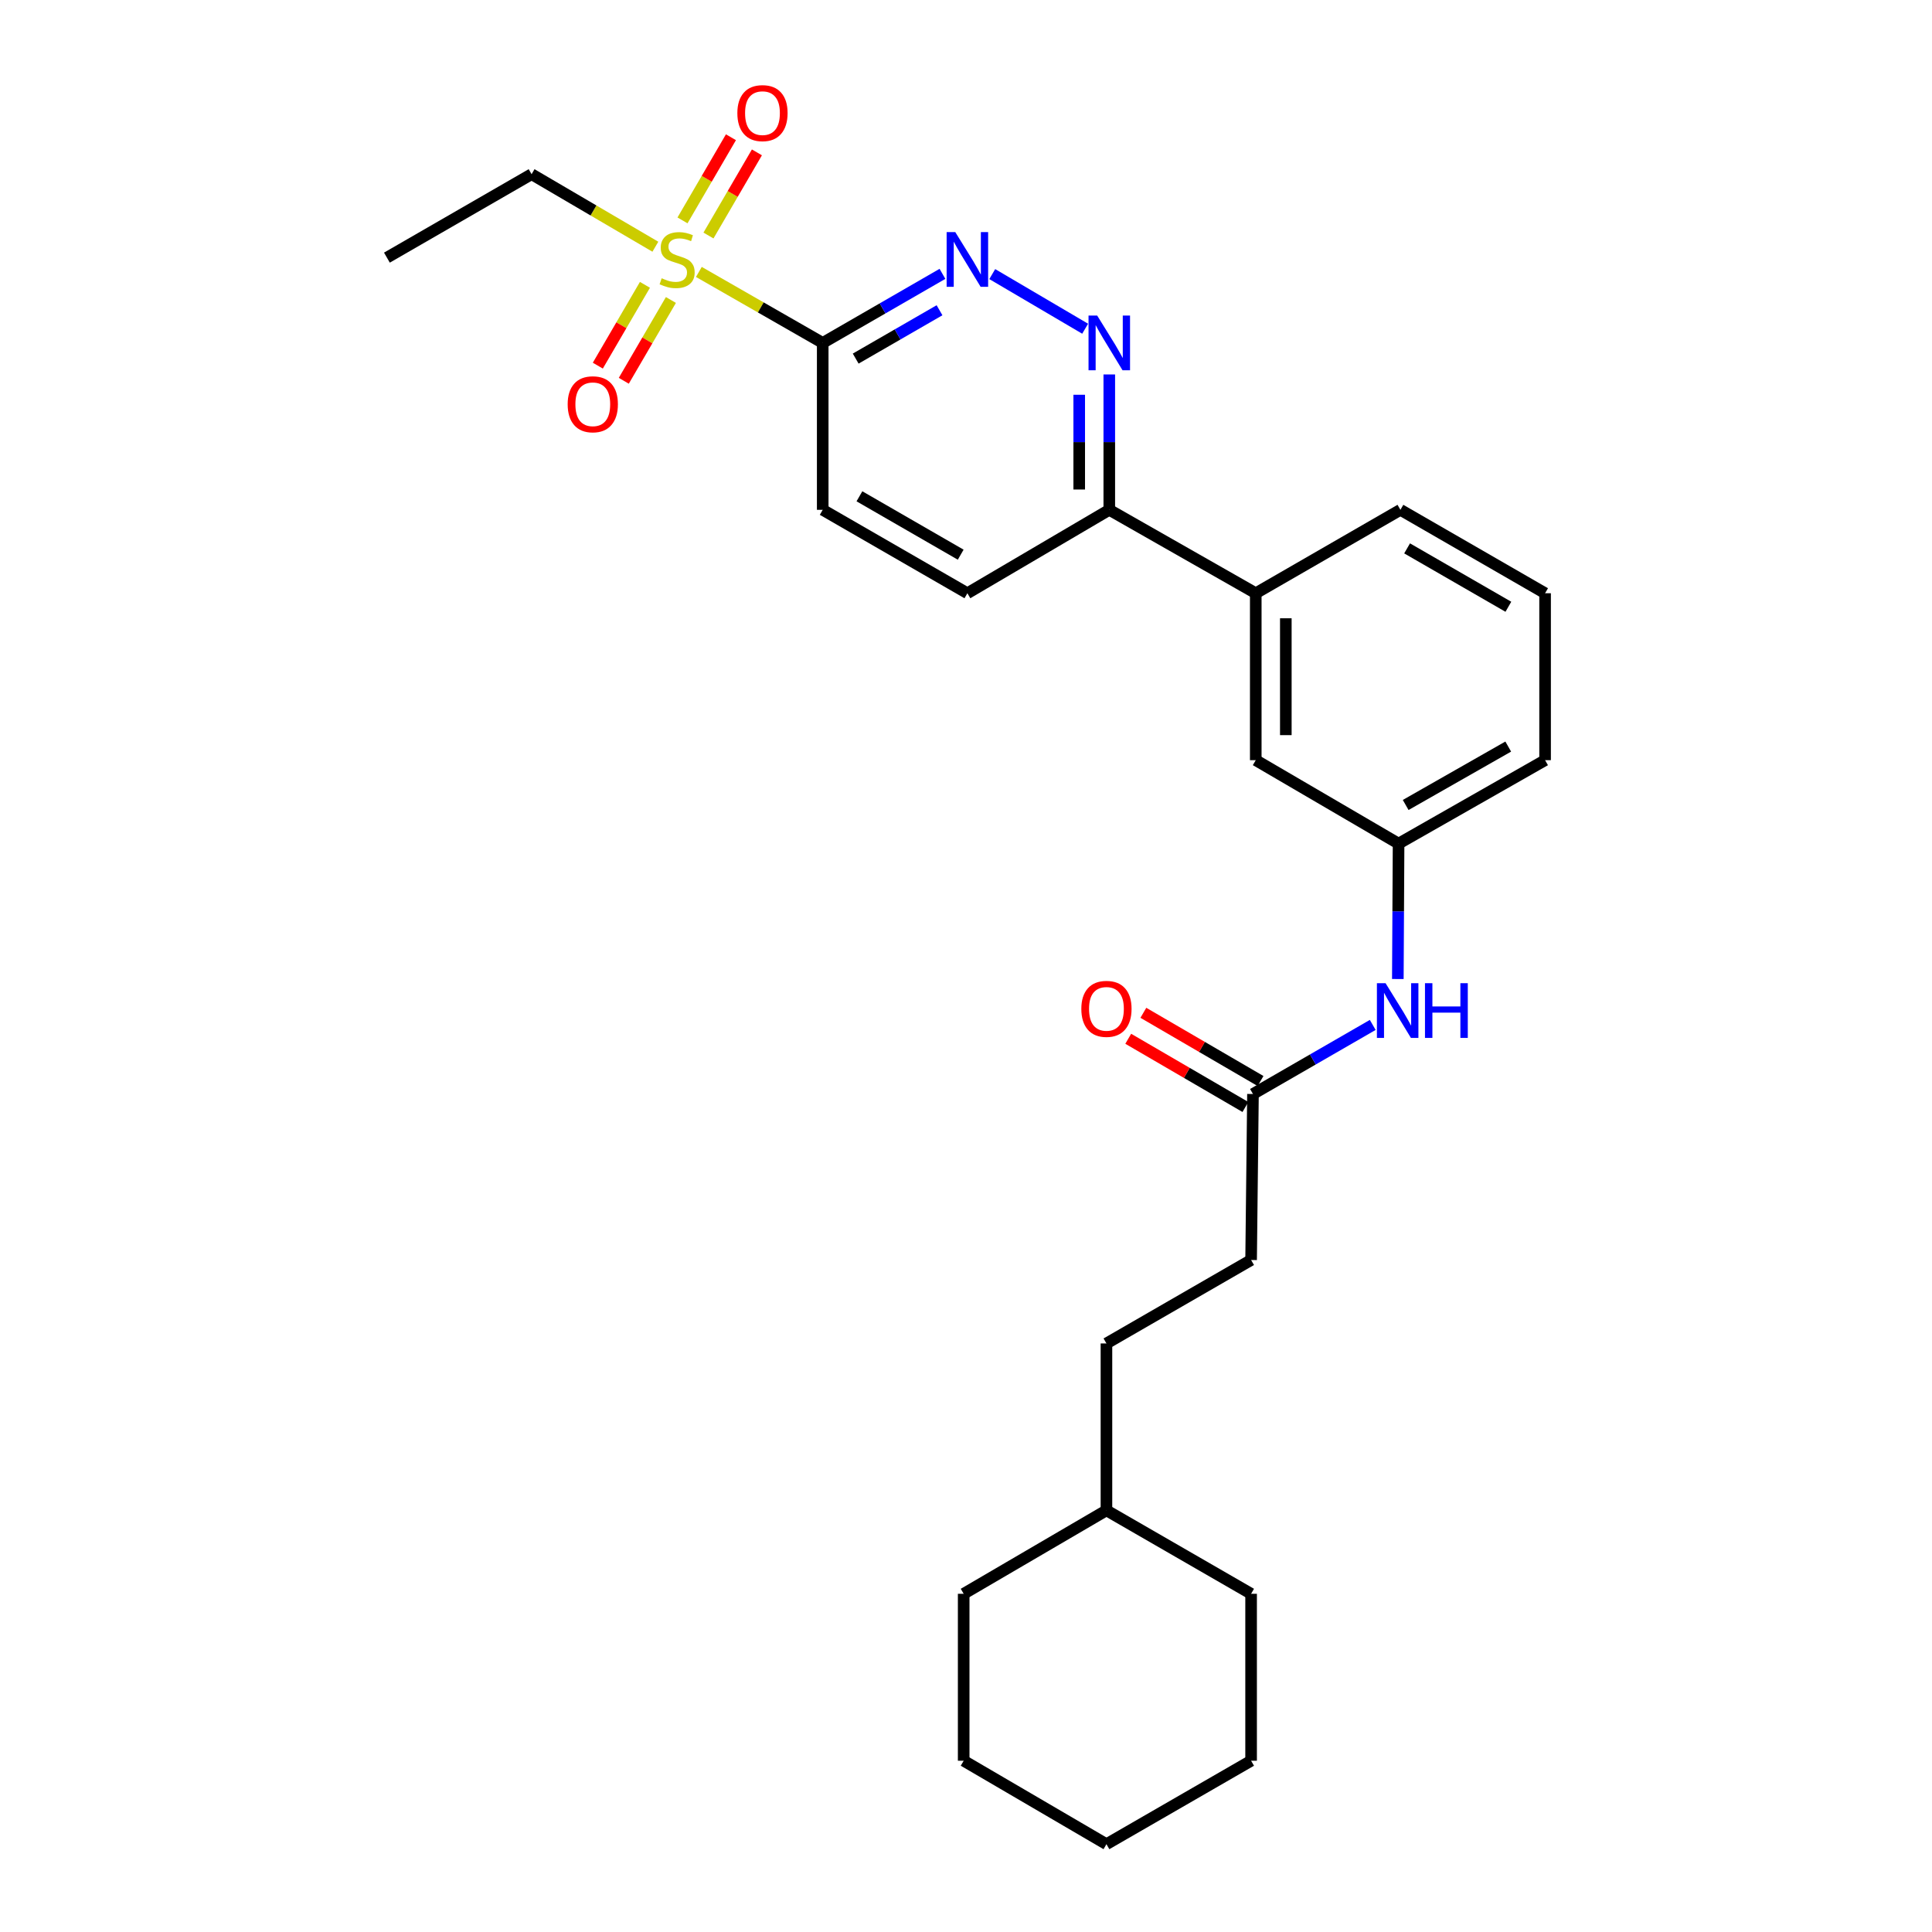 <?xml version='1.0' encoding='iso-8859-1'?>
<svg version='1.1' baseProfile='full'
              xmlns='http://www.w3.org/2000/svg'
                      xmlns:rdkit='http://www.rdkit.org/xml'
                      xmlns:xlink='http://www.w3.org/1999/xlink'
                  xml:space='preserve'
width='1000px' height='1000px' viewBox='0 0 1000 1000'>
<!-- END OF HEADER -->
<rect style='opacity:1.0;fill:#FFFFFF;stroke:none' width='1000' height='1000' x='0' y='0'> </rect>
<path class='bond-0' d='M 361.73,140.752 L 393.783,159.124' style='fill:none;fill-rule:evenodd;stroke:#CCCC00;stroke-width:6px;stroke-linecap:butt;stroke-linejoin:miter;stroke-opacity:1' />
<path class='bond-0' d='M 393.783,159.124 L 425.836,177.496' style='fill:none;fill-rule:evenodd;stroke:#000000;stroke-width:6px;stroke-linecap:butt;stroke-linejoin:miter;stroke-opacity:1' />
<path class='bond-5' d='M 333.818,147.431 L 321.625,168.343' style='fill:none;fill-rule:evenodd;stroke:#CCCC00;stroke-width:6px;stroke-linecap:butt;stroke-linejoin:miter;stroke-opacity:1' />
<path class='bond-5' d='M 321.625,168.343 L 309.432,189.256' style='fill:none;fill-rule:evenodd;stroke:#FF0000;stroke-width:6px;stroke-linecap:butt;stroke-linejoin:miter;stroke-opacity:1' />
<path class='bond-5' d='M 347.259,155.268 L 335.066,176.18' style='fill:none;fill-rule:evenodd;stroke:#CCCC00;stroke-width:6px;stroke-linecap:butt;stroke-linejoin:miter;stroke-opacity:1' />
<path class='bond-5' d='M 335.066,176.18 L 322.873,197.093' style='fill:none;fill-rule:evenodd;stroke:#FF0000;stroke-width:6px;stroke-linecap:butt;stroke-linejoin:miter;stroke-opacity:1' />
<path class='bond-6' d='M 366.705,121.905 L 379.241,100.387' style='fill:none;fill-rule:evenodd;stroke:#CCCC00;stroke-width:6px;stroke-linecap:butt;stroke-linejoin:miter;stroke-opacity:1' />
<path class='bond-6' d='M 379.241,100.387 L 391.777,78.868' style='fill:none;fill-rule:evenodd;stroke:#FF0000;stroke-width:6px;stroke-linecap:butt;stroke-linejoin:miter;stroke-opacity:1' />
<path class='bond-6' d='M 353.261,114.073 L 365.797,92.554' style='fill:none;fill-rule:evenodd;stroke:#CCCC00;stroke-width:6px;stroke-linecap:butt;stroke-linejoin:miter;stroke-opacity:1' />
<path class='bond-6' d='M 365.797,92.554 L 378.333,71.036' style='fill:none;fill-rule:evenodd;stroke:#FF0000;stroke-width:6px;stroke-linecap:butt;stroke-linejoin:miter;stroke-opacity:1' />
<path class='bond-14' d='M 339.216,127.703 L 307.181,108.931' style='fill:none;fill-rule:evenodd;stroke:#CCCC00;stroke-width:6px;stroke-linecap:butt;stroke-linejoin:miter;stroke-opacity:1' />
<path class='bond-14' d='M 307.181,108.931 L 275.147,90.159' style='fill:none;fill-rule:evenodd;stroke:#000000;stroke-width:6px;stroke-linecap:butt;stroke-linejoin:miter;stroke-opacity:1' />
<path class='bond-1' d='M 425.836,177.496 L 456.826,159.62' style='fill:none;fill-rule:evenodd;stroke:#000000;stroke-width:6px;stroke-linecap:butt;stroke-linejoin:miter;stroke-opacity:1' />
<path class='bond-1' d='M 456.826,159.62 L 487.816,141.744' style='fill:none;fill-rule:evenodd;stroke:#0000FF;stroke-width:6px;stroke-linecap:butt;stroke-linejoin:miter;stroke-opacity:1' />
<path class='bond-1' d='M 442.907,185.611 L 464.6,173.098' style='fill:none;fill-rule:evenodd;stroke:#000000;stroke-width:6px;stroke-linecap:butt;stroke-linejoin:miter;stroke-opacity:1' />
<path class='bond-1' d='M 464.6,173.098 L 486.293,160.585' style='fill:none;fill-rule:evenodd;stroke:#0000FF;stroke-width:6px;stroke-linecap:butt;stroke-linejoin:miter;stroke-opacity:1' />
<path class='bond-9' d='M 425.836,177.496 L 425.836,263.883' style='fill:none;fill-rule:evenodd;stroke:#000000;stroke-width:6px;stroke-linecap:butt;stroke-linejoin:miter;stroke-opacity:1' />
<path class='bond-2' d='M 513.588,141.872 L 561.668,170.147' style='fill:none;fill-rule:evenodd;stroke:#0000FF;stroke-width:6px;stroke-linecap:butt;stroke-linejoin:miter;stroke-opacity:1' />
<path class='bond-27' d='M 574.164,193.816 L 574.164,228.849' style='fill:none;fill-rule:evenodd;stroke:#0000FF;stroke-width:6px;stroke-linecap:butt;stroke-linejoin:miter;stroke-opacity:1' />
<path class='bond-27' d='M 574.164,228.849 L 574.164,263.883' style='fill:none;fill-rule:evenodd;stroke:#000000;stroke-width:6px;stroke-linecap:butt;stroke-linejoin:miter;stroke-opacity:1' />
<path class='bond-27' d='M 558.605,204.326 L 558.605,228.849' style='fill:none;fill-rule:evenodd;stroke:#0000FF;stroke-width:6px;stroke-linecap:butt;stroke-linejoin:miter;stroke-opacity:1' />
<path class='bond-27' d='M 558.605,228.849 L 558.605,253.373' style='fill:none;fill-rule:evenodd;stroke:#000000;stroke-width:6px;stroke-linecap:butt;stroke-linejoin:miter;stroke-opacity:1' />
<path class='bond-3' d='M 574.164,263.883 L 500.717,307.059' style='fill:none;fill-rule:evenodd;stroke:#000000;stroke-width:6px;stroke-linecap:butt;stroke-linejoin:miter;stroke-opacity:1' />
<path class='bond-7' d='M 574.164,263.883 L 649.98,307.059' style='fill:none;fill-rule:evenodd;stroke:#000000;stroke-width:6px;stroke-linecap:butt;stroke-linejoin:miter;stroke-opacity:1' />
<path class='bond-4' d='M 648.536,566.254 L 679.531,548.378' style='fill:none;fill-rule:evenodd;stroke:#000000;stroke-width:6px;stroke-linecap:butt;stroke-linejoin:miter;stroke-opacity:1' />
<path class='bond-4' d='M 679.531,548.378 L 710.525,530.502' style='fill:none;fill-rule:evenodd;stroke:#0000FF;stroke-width:6px;stroke-linecap:butt;stroke-linejoin:miter;stroke-opacity:1' />
<path class='bond-12' d='M 652.45,559.531 L 622.127,541.877' style='fill:none;fill-rule:evenodd;stroke:#000000;stroke-width:6px;stroke-linecap:butt;stroke-linejoin:miter;stroke-opacity:1' />
<path class='bond-12' d='M 622.127,541.877 L 591.803,524.224' style='fill:none;fill-rule:evenodd;stroke:#FF0000;stroke-width:6px;stroke-linecap:butt;stroke-linejoin:miter;stroke-opacity:1' />
<path class='bond-12' d='M 644.622,572.977 L 614.299,555.324' style='fill:none;fill-rule:evenodd;stroke:#000000;stroke-width:6px;stroke-linecap:butt;stroke-linejoin:miter;stroke-opacity:1' />
<path class='bond-12' d='M 614.299,555.324 L 583.975,537.67' style='fill:none;fill-rule:evenodd;stroke:#FF0000;stroke-width:6px;stroke-linecap:butt;stroke-linejoin:miter;stroke-opacity:1' />
<path class='bond-15' d='M 648.536,566.254 L 647.568,652.174' style='fill:none;fill-rule:evenodd;stroke:#000000;stroke-width:6px;stroke-linecap:butt;stroke-linejoin:miter;stroke-opacity:1' />
<path class='bond-10' d='M 649.98,307.059 L 649.98,393.463' style='fill:none;fill-rule:evenodd;stroke:#000000;stroke-width:6px;stroke-linecap:butt;stroke-linejoin:miter;stroke-opacity:1' />
<path class='bond-10' d='M 665.539,320.02 L 665.539,380.503' style='fill:none;fill-rule:evenodd;stroke:#000000;stroke-width:6px;stroke-linecap:butt;stroke-linejoin:miter;stroke-opacity:1' />
<path class='bond-17' d='M 649.98,307.059 L 724.853,263.883' style='fill:none;fill-rule:evenodd;stroke:#000000;stroke-width:6px;stroke-linecap:butt;stroke-linejoin:miter;stroke-opacity:1' />
<path class='bond-8' d='M 723.517,506.741 L 723.709,471.699' style='fill:none;fill-rule:evenodd;stroke:#0000FF;stroke-width:6px;stroke-linecap:butt;stroke-linejoin:miter;stroke-opacity:1' />
<path class='bond-8' d='M 723.709,471.699 L 723.902,436.657' style='fill:none;fill-rule:evenodd;stroke:#000000;stroke-width:6px;stroke-linecap:butt;stroke-linejoin:miter;stroke-opacity:1' />
<path class='bond-13' d='M 425.836,263.883 L 500.717,307.059' style='fill:none;fill-rule:evenodd;stroke:#000000;stroke-width:6px;stroke-linecap:butt;stroke-linejoin:miter;stroke-opacity:1' />
<path class='bond-13' d='M 444.84,256.881 L 497.257,287.104' style='fill:none;fill-rule:evenodd;stroke:#000000;stroke-width:6px;stroke-linecap:butt;stroke-linejoin:miter;stroke-opacity:1' />
<path class='bond-11' d='M 649.98,393.463 L 723.902,436.657' style='fill:none;fill-rule:evenodd;stroke:#000000;stroke-width:6px;stroke-linecap:butt;stroke-linejoin:miter;stroke-opacity:1' />
<path class='bond-28' d='M 723.902,436.657 L 799.735,393.463' style='fill:none;fill-rule:evenodd;stroke:#000000;stroke-width:6px;stroke-linecap:butt;stroke-linejoin:miter;stroke-opacity:1' />
<path class='bond-28' d='M 727.576,416.658 L 780.659,386.423' style='fill:none;fill-rule:evenodd;stroke:#000000;stroke-width:6px;stroke-linecap:butt;stroke-linejoin:miter;stroke-opacity:1' />
<path class='bond-23' d='M 275.147,90.159 L 200.265,133.352' style='fill:none;fill-rule:evenodd;stroke:#000000;stroke-width:6px;stroke-linecap:butt;stroke-linejoin:miter;stroke-opacity:1' />
<path class='bond-16' d='M 647.568,652.174 L 572.695,695.368' style='fill:none;fill-rule:evenodd;stroke:#000000;stroke-width:6px;stroke-linecap:butt;stroke-linejoin:miter;stroke-opacity:1' />
<path class='bond-18' d='M 572.695,695.368 L 572.695,781.755' style='fill:none;fill-rule:evenodd;stroke:#000000;stroke-width:6px;stroke-linecap:butt;stroke-linejoin:miter;stroke-opacity:1' />
<path class='bond-19' d='M 724.853,263.883 L 799.735,307.059' style='fill:none;fill-rule:evenodd;stroke:#000000;stroke-width:6px;stroke-linecap:butt;stroke-linejoin:miter;stroke-opacity:1' />
<path class='bond-19' d='M 728.313,283.838 L 780.731,314.062' style='fill:none;fill-rule:evenodd;stroke:#000000;stroke-width:6px;stroke-linecap:butt;stroke-linejoin:miter;stroke-opacity:1' />
<path class='bond-21' d='M 572.695,781.755 L 498.799,824.948' style='fill:none;fill-rule:evenodd;stroke:#000000;stroke-width:6px;stroke-linecap:butt;stroke-linejoin:miter;stroke-opacity:1' />
<path class='bond-22' d='M 572.695,781.755 L 647.568,824.948' style='fill:none;fill-rule:evenodd;stroke:#000000;stroke-width:6px;stroke-linecap:butt;stroke-linejoin:miter;stroke-opacity:1' />
<path class='bond-20' d='M 799.735,307.059 L 799.735,393.463' style='fill:none;fill-rule:evenodd;stroke:#000000;stroke-width:6px;stroke-linecap:butt;stroke-linejoin:miter;stroke-opacity:1' />
<path class='bond-25' d='M 498.799,824.948 L 498.799,911.352' style='fill:none;fill-rule:evenodd;stroke:#000000;stroke-width:6px;stroke-linecap:butt;stroke-linejoin:miter;stroke-opacity:1' />
<path class='bond-24' d='M 647.568,824.948 L 647.568,911.352' style='fill:none;fill-rule:evenodd;stroke:#000000;stroke-width:6px;stroke-linecap:butt;stroke-linejoin:miter;stroke-opacity:1' />
<path class='bond-26' d='M 647.568,911.352 L 572.695,954.545' style='fill:none;fill-rule:evenodd;stroke:#000000;stroke-width:6px;stroke-linecap:butt;stroke-linejoin:miter;stroke-opacity:1' />
<path class='bond-29' d='M 498.799,911.352 L 572.695,954.545' style='fill:none;fill-rule:evenodd;stroke:#000000;stroke-width:6px;stroke-linecap:butt;stroke-linejoin:miter;stroke-opacity:1' />
<path  class='atom-0' d='M 342.478 144.023
Q 342.798 144.143, 344.118 144.703
Q 345.438 145.263, 346.878 145.623
Q 348.358 145.943, 349.798 145.943
Q 352.478 145.943, 354.038 144.663
Q 355.598 143.343, 355.598 141.063
Q 355.598 139.503, 354.798 138.543
Q 354.038 137.583, 352.838 137.063
Q 351.638 136.543, 349.638 135.943
Q 347.118 135.183, 345.598 134.463
Q 344.118 133.743, 343.038 132.223
Q 341.998 130.703, 341.998 128.143
Q 341.998 124.583, 344.398 122.383
Q 346.838 120.183, 351.638 120.183
Q 354.918 120.183, 358.638 121.743
L 357.718 124.823
Q 354.318 123.423, 351.758 123.423
Q 348.998 123.423, 347.478 124.583
Q 345.958 125.703, 345.998 127.663
Q 345.998 129.183, 346.758 130.103
Q 347.558 131.023, 348.678 131.543
Q 349.838 132.063, 351.758 132.663
Q 354.318 133.463, 355.838 134.263
Q 357.358 135.063, 358.438 136.703
Q 359.558 138.303, 359.558 141.063
Q 359.558 144.983, 356.918 147.103
Q 354.318 149.183, 349.958 149.183
Q 347.438 149.183, 345.518 148.623
Q 343.638 148.103, 341.398 147.183
L 342.478 144.023
' fill='#CCCC00'/>
<path  class='atom-2' d='M 494.457 120.143
L 503.737 135.143
Q 504.657 136.623, 506.137 139.303
Q 507.617 141.983, 507.697 142.143
L 507.697 120.143
L 511.457 120.143
L 511.457 148.463
L 507.577 148.463
L 497.617 132.063
Q 496.457 130.143, 495.217 127.943
Q 494.017 125.743, 493.657 125.063
L 493.657 148.463
L 489.977 148.463
L 489.977 120.143
L 494.457 120.143
' fill='#0000FF'/>
<path  class='atom-3' d='M 567.904 163.336
L 577.184 178.336
Q 578.104 179.816, 579.584 182.496
Q 581.064 185.176, 581.144 185.336
L 581.144 163.336
L 584.904 163.336
L 584.904 191.656
L 581.024 191.656
L 571.064 175.256
Q 569.904 173.336, 568.664 171.136
Q 567.464 168.936, 567.104 168.256
L 567.104 191.656
L 563.424 191.656
L 563.424 163.336
L 567.904 163.336
' fill='#0000FF'/>
<path  class='atom-6' d='M 293.827 209.247
Q 293.827 202.447, 297.187 198.647
Q 300.547 194.847, 306.827 194.847
Q 313.107 194.847, 316.467 198.647
Q 319.827 202.447, 319.827 209.247
Q 319.827 216.127, 316.427 220.047
Q 313.027 223.927, 306.827 223.927
Q 300.587 223.927, 297.187 220.047
Q 293.827 216.167, 293.827 209.247
M 306.827 220.727
Q 311.147 220.727, 313.467 217.847
Q 315.827 214.927, 315.827 209.247
Q 315.827 203.687, 313.467 200.887
Q 311.147 198.047, 306.827 198.047
Q 302.507 198.047, 300.147 200.847
Q 297.827 203.647, 297.827 209.247
Q 297.827 214.967, 300.147 217.847
Q 302.507 220.727, 306.827 220.727
' fill='#FF0000'/>
<path  class='atom-7' d='M 381.657 58.55
Q 381.657 51.75, 385.017 47.95
Q 388.377 44.15, 394.657 44.15
Q 400.937 44.15, 404.297 47.95
Q 407.657 51.75, 407.657 58.55
Q 407.657 65.43, 404.257 69.35
Q 400.857 73.23, 394.657 73.23
Q 388.417 73.23, 385.017 69.35
Q 381.657 65.47, 381.657 58.55
M 394.657 70.03
Q 398.977 70.03, 401.297 67.15
Q 403.657 64.23, 403.657 58.55
Q 403.657 52.99, 401.297 50.19
Q 398.977 47.35, 394.657 47.35
Q 390.337 47.35, 387.977 50.15
Q 385.657 52.95, 385.657 58.55
Q 385.657 64.27, 387.977 67.15
Q 390.337 70.03, 394.657 70.03
' fill='#FF0000'/>
<path  class='atom-9' d='M 717.167 508.901
L 726.447 523.901
Q 727.367 525.381, 728.847 528.061
Q 730.327 530.741, 730.407 530.901
L 730.407 508.901
L 734.167 508.901
L 734.167 537.221
L 730.287 537.221
L 720.327 520.821
Q 719.167 518.901, 717.927 516.701
Q 716.727 514.501, 716.367 513.821
L 716.367 537.221
L 712.687 537.221
L 712.687 508.901
L 717.167 508.901
' fill='#0000FF'/>
<path  class='atom-9' d='M 737.567 508.901
L 741.407 508.901
L 741.407 520.941
L 755.887 520.941
L 755.887 508.901
L 759.727 508.901
L 759.727 537.221
L 755.887 537.221
L 755.887 524.141
L 741.407 524.141
L 741.407 537.221
L 737.567 537.221
L 737.567 508.901
' fill='#0000FF'/>
<path  class='atom-13' d='M 559.695 522.181
Q 559.695 515.381, 563.055 511.581
Q 566.415 507.781, 572.695 507.781
Q 578.975 507.781, 582.335 511.581
Q 585.695 515.381, 585.695 522.181
Q 585.695 529.061, 582.295 532.981
Q 578.895 536.861, 572.695 536.861
Q 566.455 536.861, 563.055 532.981
Q 559.695 529.101, 559.695 522.181
M 572.695 533.661
Q 577.015 533.661, 579.335 530.781
Q 581.695 527.861, 581.695 522.181
Q 581.695 516.621, 579.335 513.821
Q 577.015 510.981, 572.695 510.981
Q 568.375 510.981, 566.015 513.781
Q 563.695 516.581, 563.695 522.181
Q 563.695 527.901, 566.015 530.781
Q 568.375 533.661, 572.695 533.661
' fill='#FF0000'/>
</svg>
